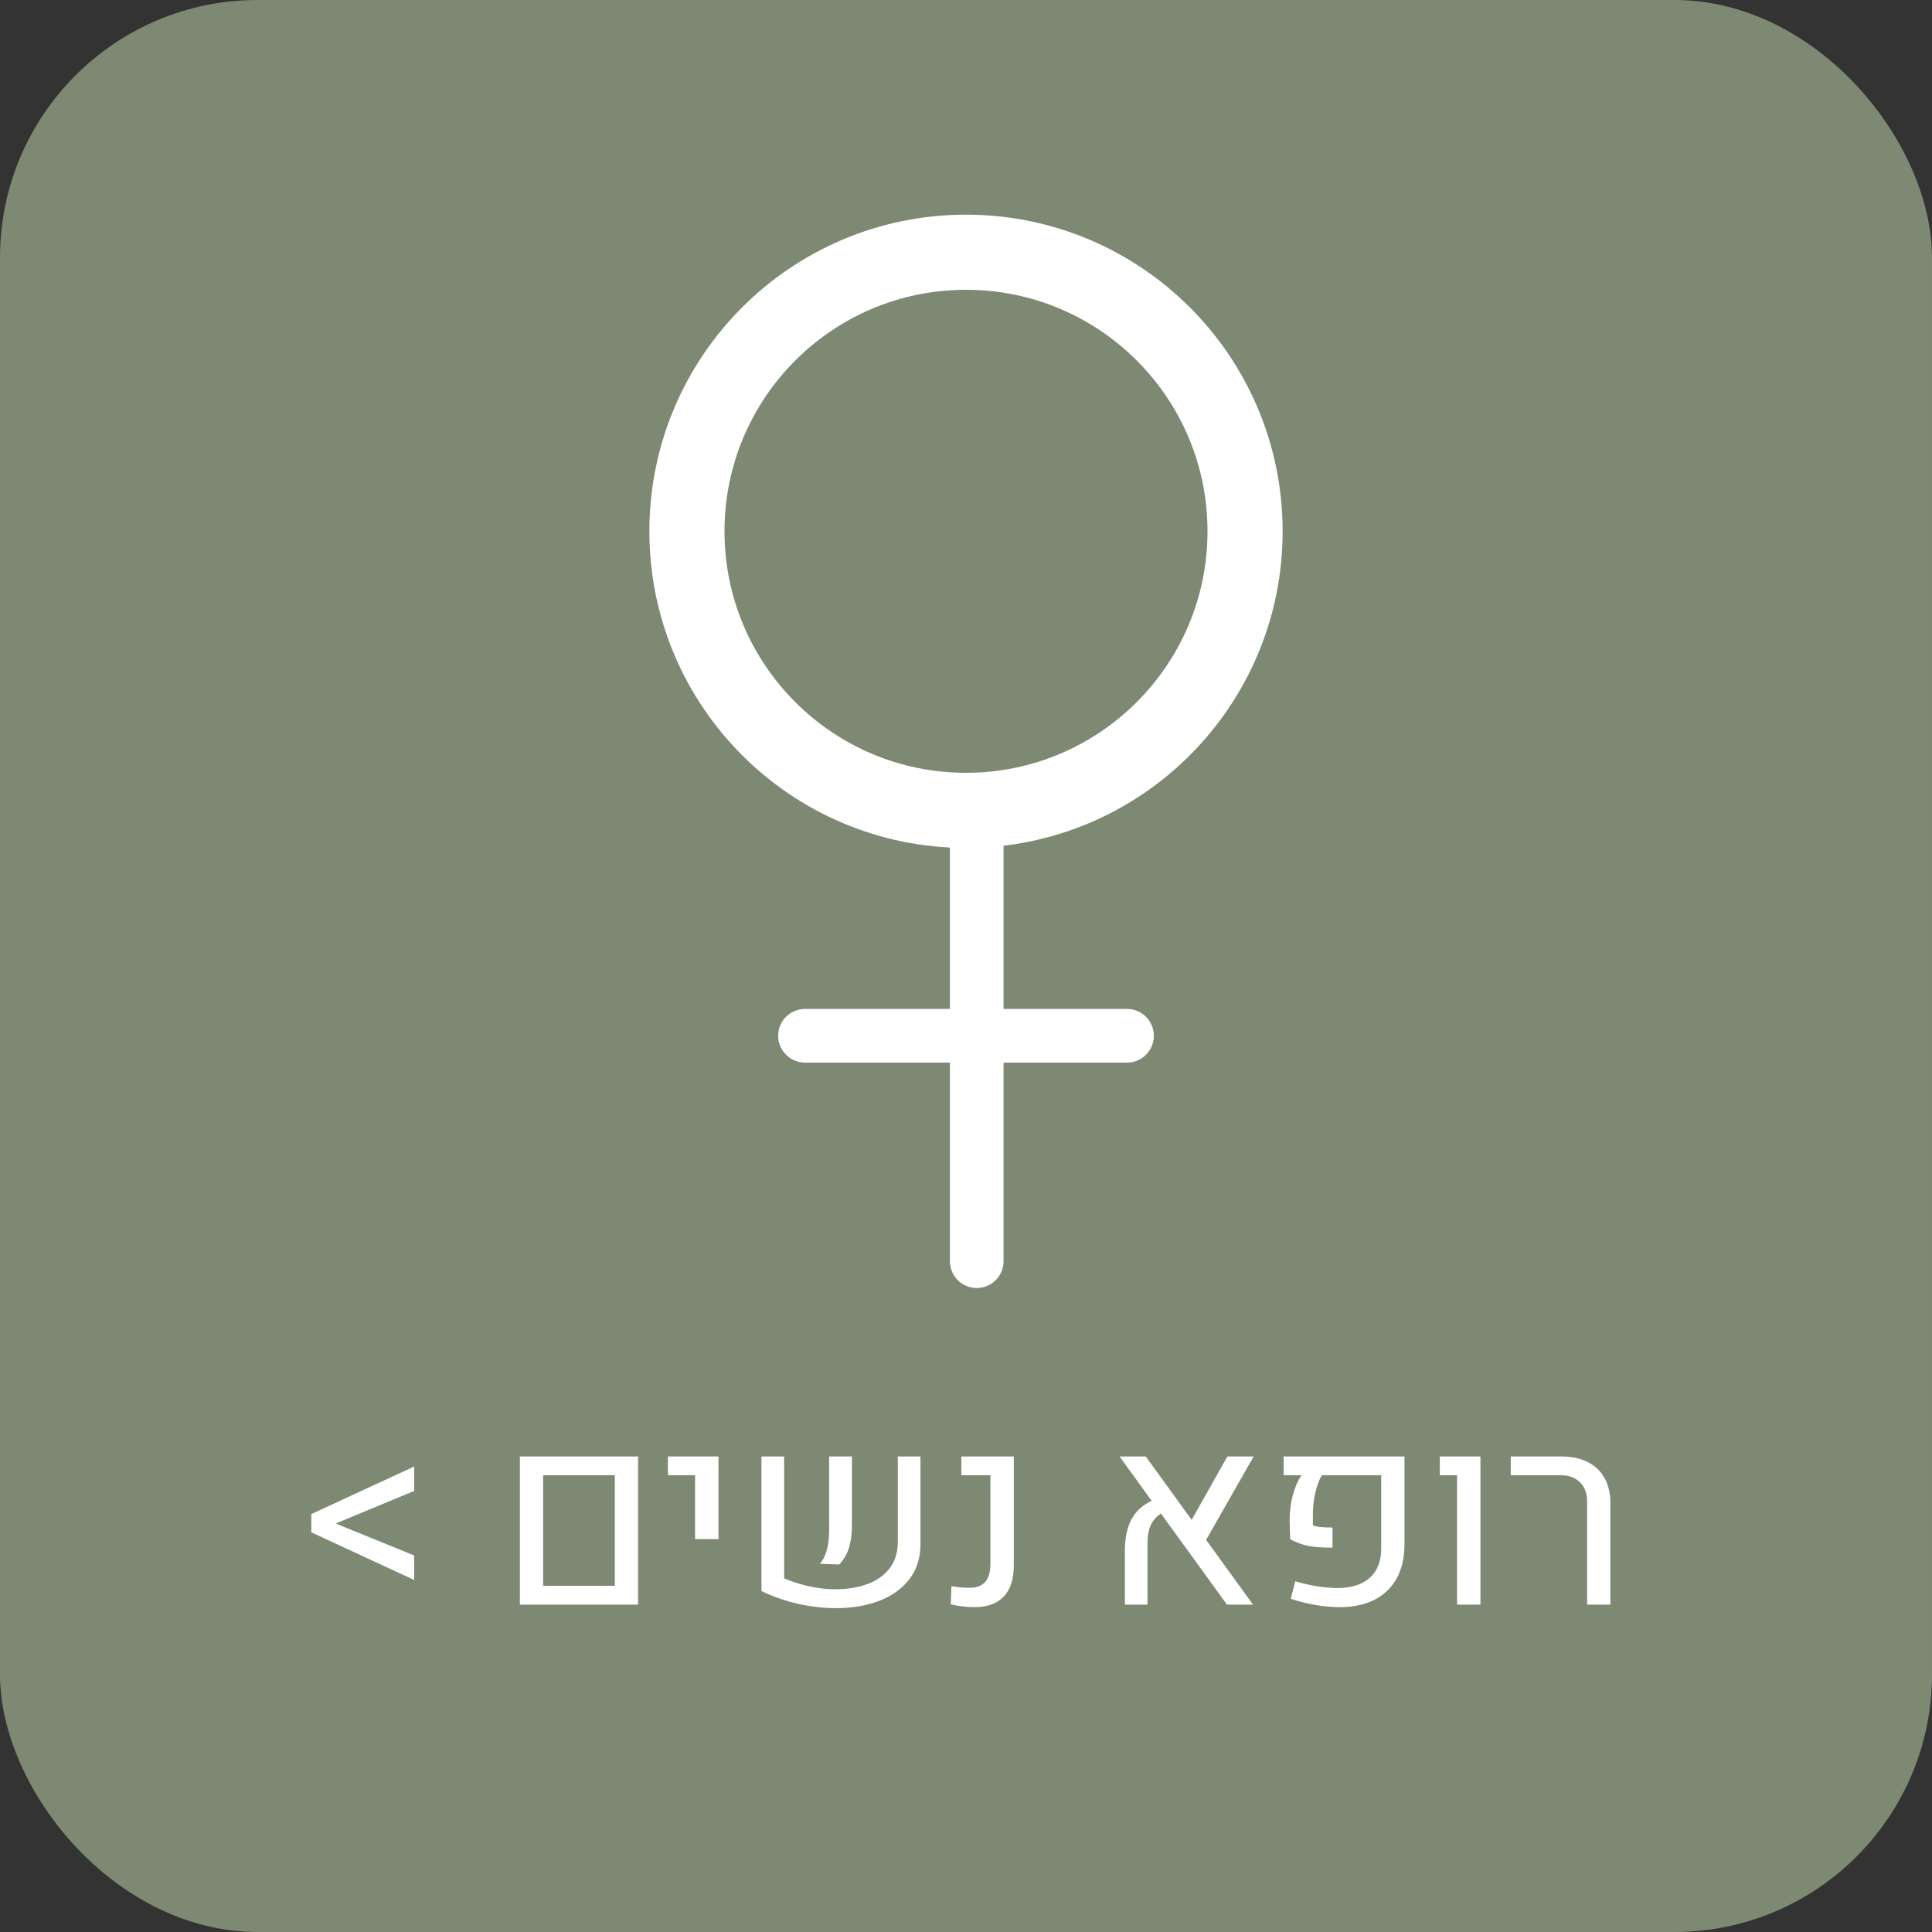 <svg width="180" height="180" viewBox="0 0 180 180" fill="none" xmlns="http://www.w3.org/2000/svg">
<rect x="0" y="0" width="180" height="180" fill="#333333" stroke="none"/>
<rect width="180" height="180" rx="24" fill="#7D8973"/>
<path d="M90 75.5C104.359 75.5 116 63.859 116 49.5C116 35.141 104.359 23.5 90 23.5C75.641 23.5 64 35.141 64 49.5C64 63.859 75.641 75.5 90 75.5Z" stroke="white" stroke-width="7" stroke-miterlimit="10"/>
<path d="M91 75.5V117.5" stroke="white" stroke-width="5" stroke-miterlimit="10" stroke-linecap="round"/>
<path d="M75 96.5H105" stroke="white" stroke-width="5" stroke-miterlimit="10" stroke-linecap="round"/>
<path d="M38.59 138.906L31.277 141.941L38.59 144.918V147.203L29.004 142.762V141.414V141.062L38.59 136.633V138.906ZM48.434 135.695H59.449V149.5H48.434V135.695ZM57.281 147.742V137.441H50.602V147.742H57.281ZM64.758 137.441H62.227V135.695H66.938V143.395H64.758V137.441ZM73.055 147.051C73.805 147.371 74.594 147.621 75.422 147.801C76.25 147.98 77.039 148.07 77.789 148.07C78.914 148.07 79.918 147.91 80.801 147.59C81.684 147.262 82.379 146.77 82.887 146.113C83.394 145.449 83.648 144.633 83.648 143.664V135.695H85.758V143.863C85.758 145.16 85.406 146.258 84.703 147.156C84.008 148.047 83.066 148.715 81.879 149.16C80.691 149.605 79.363 149.828 77.894 149.828C76.754 149.828 75.582 149.695 74.379 149.43C73.176 149.156 72.031 148.758 70.945 148.234V135.695H73.055V147.051ZM76.371 145.691C76.66 145.387 76.879 144.969 77.027 144.438C77.176 143.898 77.25 143.273 77.25 142.562V135.695H79.371V142.176C79.371 142.973 79.273 143.668 79.078 144.262C78.883 144.848 78.582 145.348 78.176 145.762L76.371 145.691ZM90.82 149.734C90.102 149.734 89.356 149.648 88.582 149.477L88.641 147.777C89.148 147.879 89.719 147.93 90.352 147.93C90.992 147.93 91.473 147.746 91.793 147.379C92.113 147.012 92.273 146.445 92.273 145.68V137.441H89.566V135.695H94.453V145.855C94.453 147.121 94.141 148.086 93.516 148.75C92.891 149.406 91.992 149.734 90.82 149.734ZM112.371 143.465L116.742 149.5H114.316L108.164 141.016C107.328 141.539 106.91 142.438 106.91 143.711V149.5H104.801V144.496C104.801 143.301 105.004 142.324 105.41 141.566C105.816 140.801 106.445 140.223 107.297 139.832L104.309 135.695H106.746L111.023 141.602L114.352 135.695H116.801L112.371 143.465ZM124.828 149.734C124.133 149.734 123.383 149.668 122.578 149.535C121.773 149.402 121 149.207 120.258 148.949L120.68 147.32C121.367 147.531 122.062 147.691 122.766 147.801C123.477 147.902 124.113 147.953 124.676 147.953C125.957 147.938 126.945 147.613 127.641 146.98C128.336 146.348 128.684 145.441 128.684 144.262V137.441H123.152C122.902 137.871 122.699 138.418 122.543 139.082C122.395 139.738 122.32 140.395 122.32 141.051V142.105C122.492 142.184 122.723 142.238 123.012 142.27C123.301 142.301 123.68 142.316 124.148 142.316V144.191C123.18 144.191 122.418 144.137 121.863 144.027C121.309 143.91 120.754 143.703 120.199 143.406L120.152 141.625C120.152 140.836 120.25 140.066 120.445 139.316C120.648 138.559 120.922 137.934 121.266 137.441H119.59V135.695H130.852V143.852C130.852 145.148 130.598 146.238 130.09 147.121C129.582 147.996 128.875 148.652 127.969 149.09C127.07 149.52 126.023 149.734 124.828 149.734ZM135.75 137.441H134.145V135.695H137.93V149.5H135.75V137.441ZM147.867 139.867C147.867 139.117 147.645 138.527 147.199 138.098C146.762 137.66 146.16 137.441 145.395 137.441H140.754V135.695H145.465C146.41 135.695 147.227 135.867 147.914 136.211C148.602 136.555 149.125 137.051 149.484 137.699C149.852 138.348 150.035 139.125 150.035 140.031V149.5H147.867V139.867Z" fill="white"/>
</svg>
